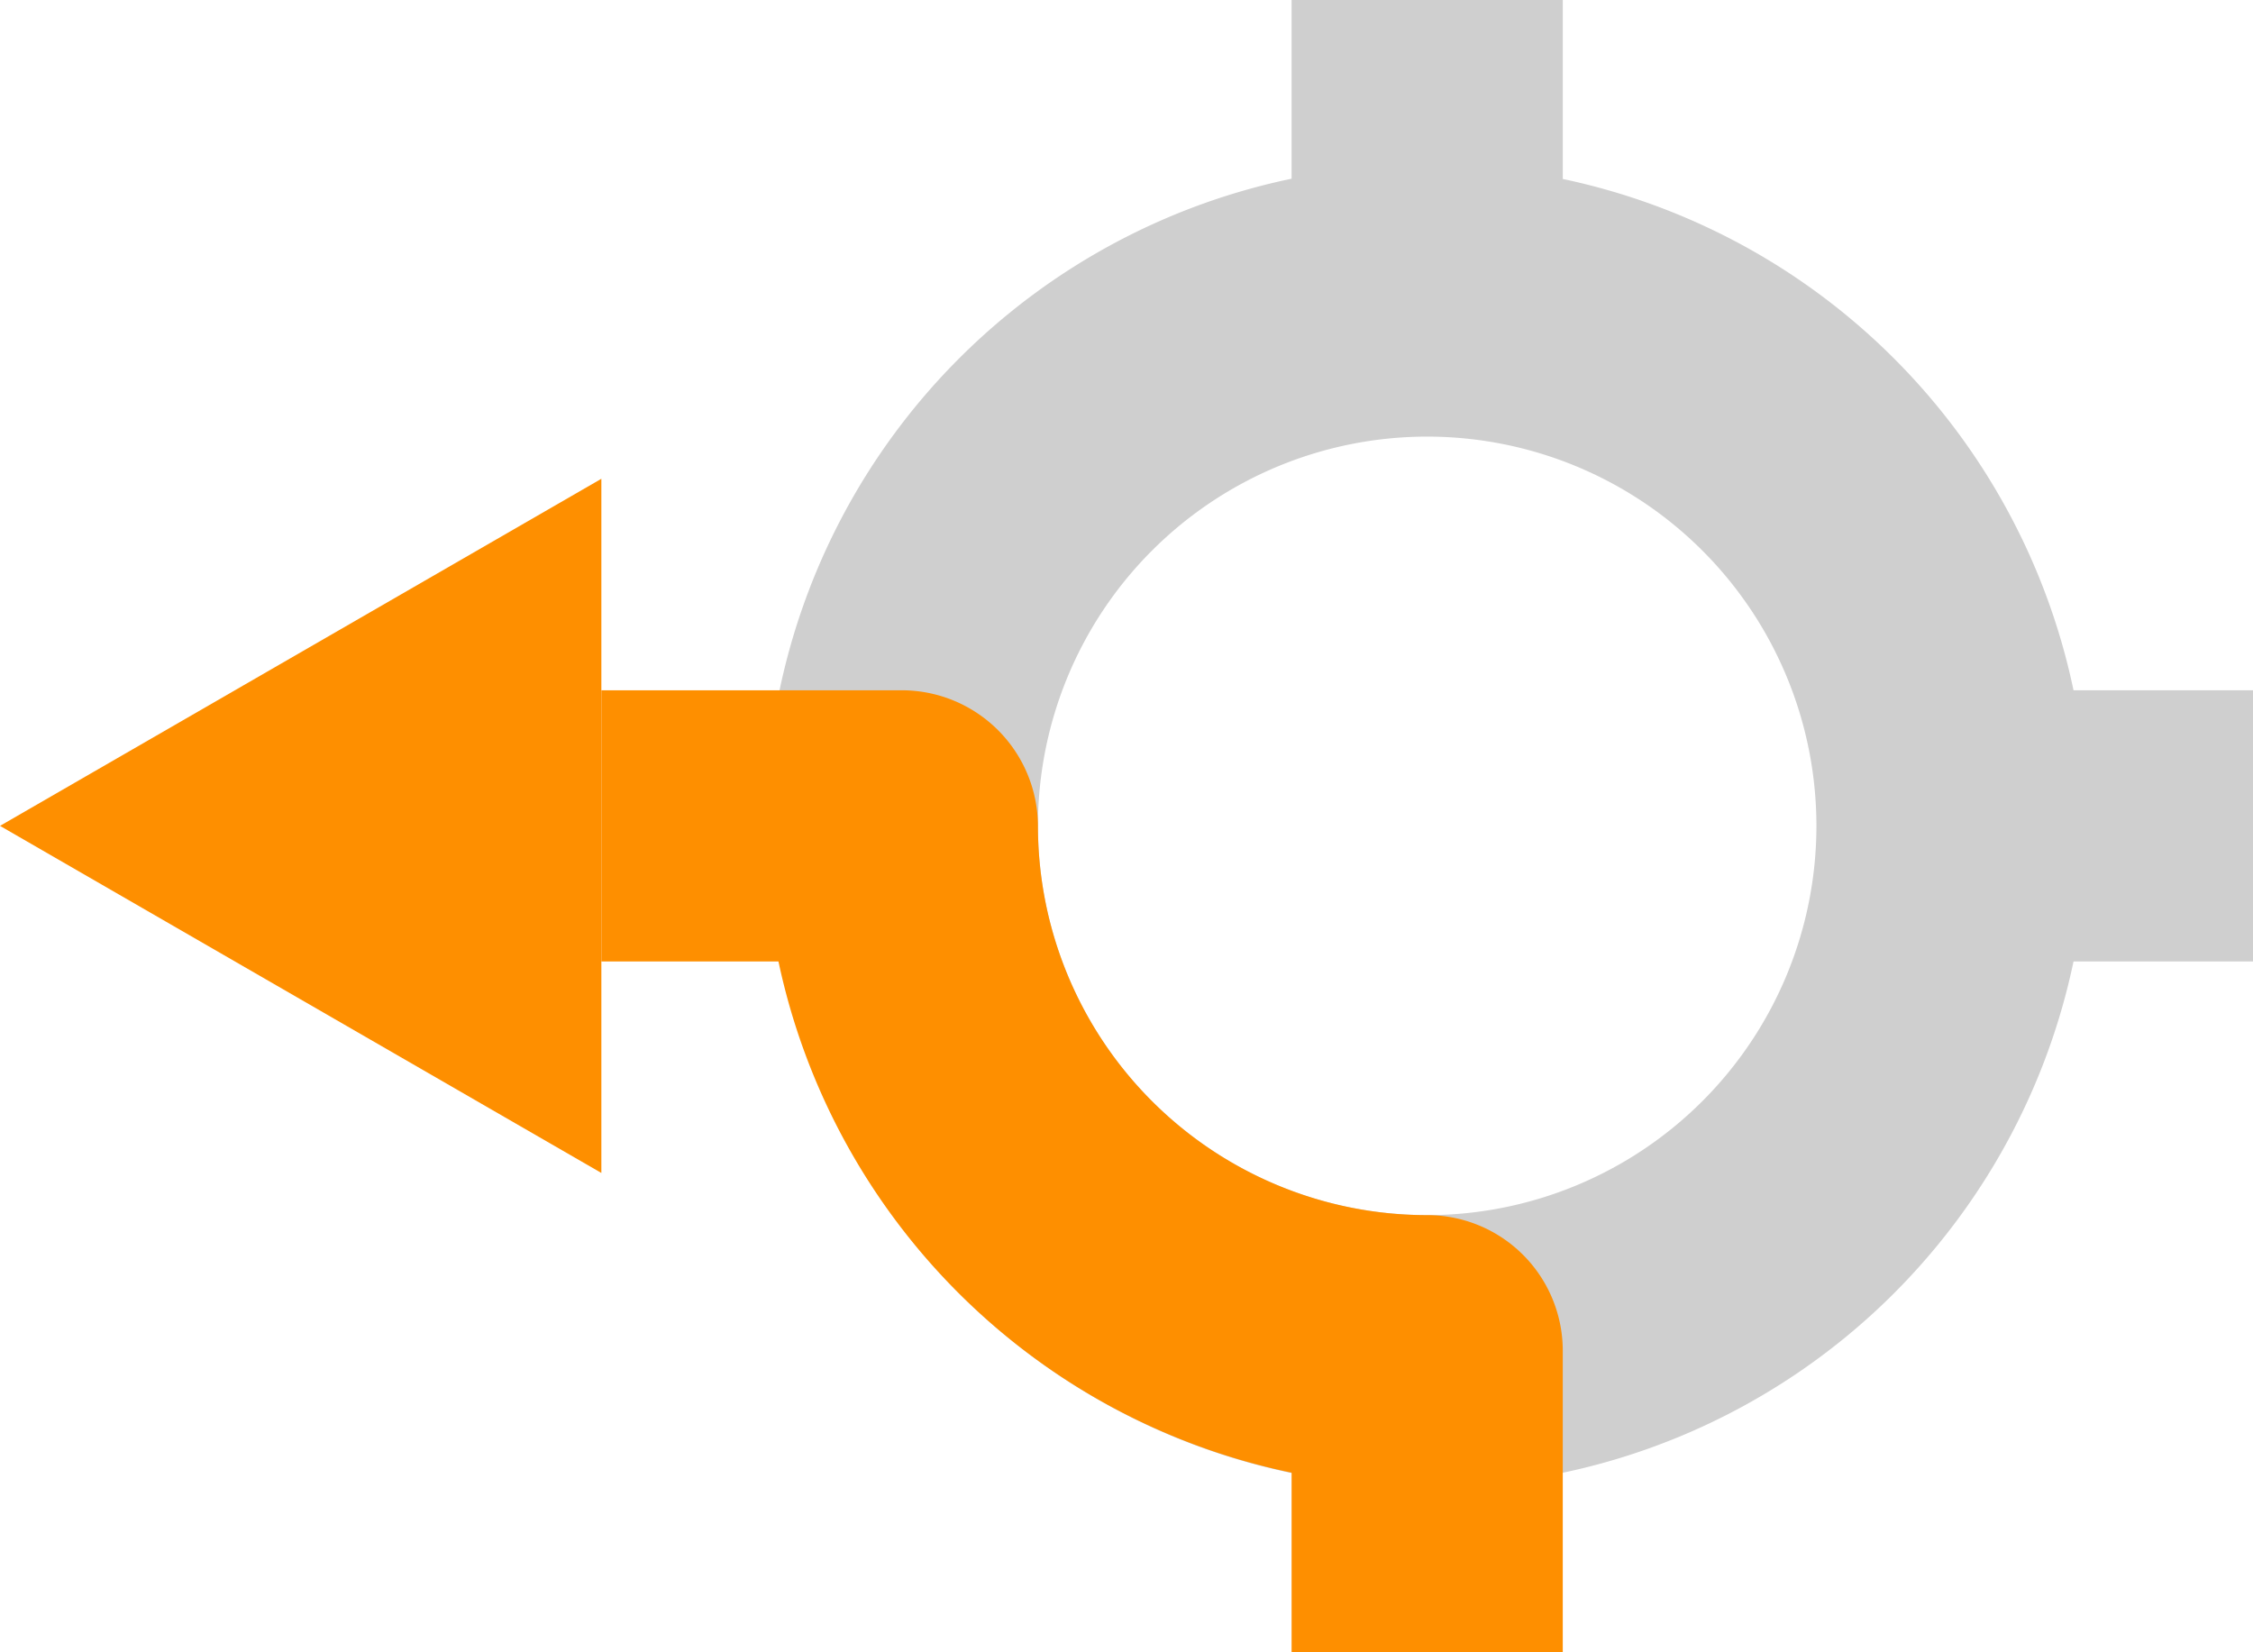 <svg xmlns="http://www.w3.org/2000/svg" viewBox="0 0 34.73 25.47"><defs><style>.cls-1{fill:#cfcfcf;}.cls-2{fill:#fe8f00;}</style></defs><g id="Layer_2" data-name="Layer 2"><g id="Layer_1-2" data-name="Layer 1"><path class="cls-1" d="M22,22.92A10.19,10.19,0,1,1,32.18,12.73,10.19,10.19,0,0,1,22,22.92ZM22,6.73a6,6,0,1,0,6,6A6,6,0,0,0,22,6.73Z"/><rect class="cls-1" x="30.09" y="10.64" width="4.64" height="4.18"/><rect class="cls-1" x="19.91" width="4.18" height="4.64"/><polygon class="cls-2" points="0 12.73 9.27 7.38 9.27 18.08 0 12.73"/><path class="cls-2" d="M24.09,25.47H19.91V22.7A10.21,10.21,0,0,1,12,14.82H9.27V10.64h4.64A2.1,2.1,0,0,1,16,12.73a6,6,0,0,0,6,6,2.09,2.09,0,0,1,2.09,2.09Z"/></g></g></svg>